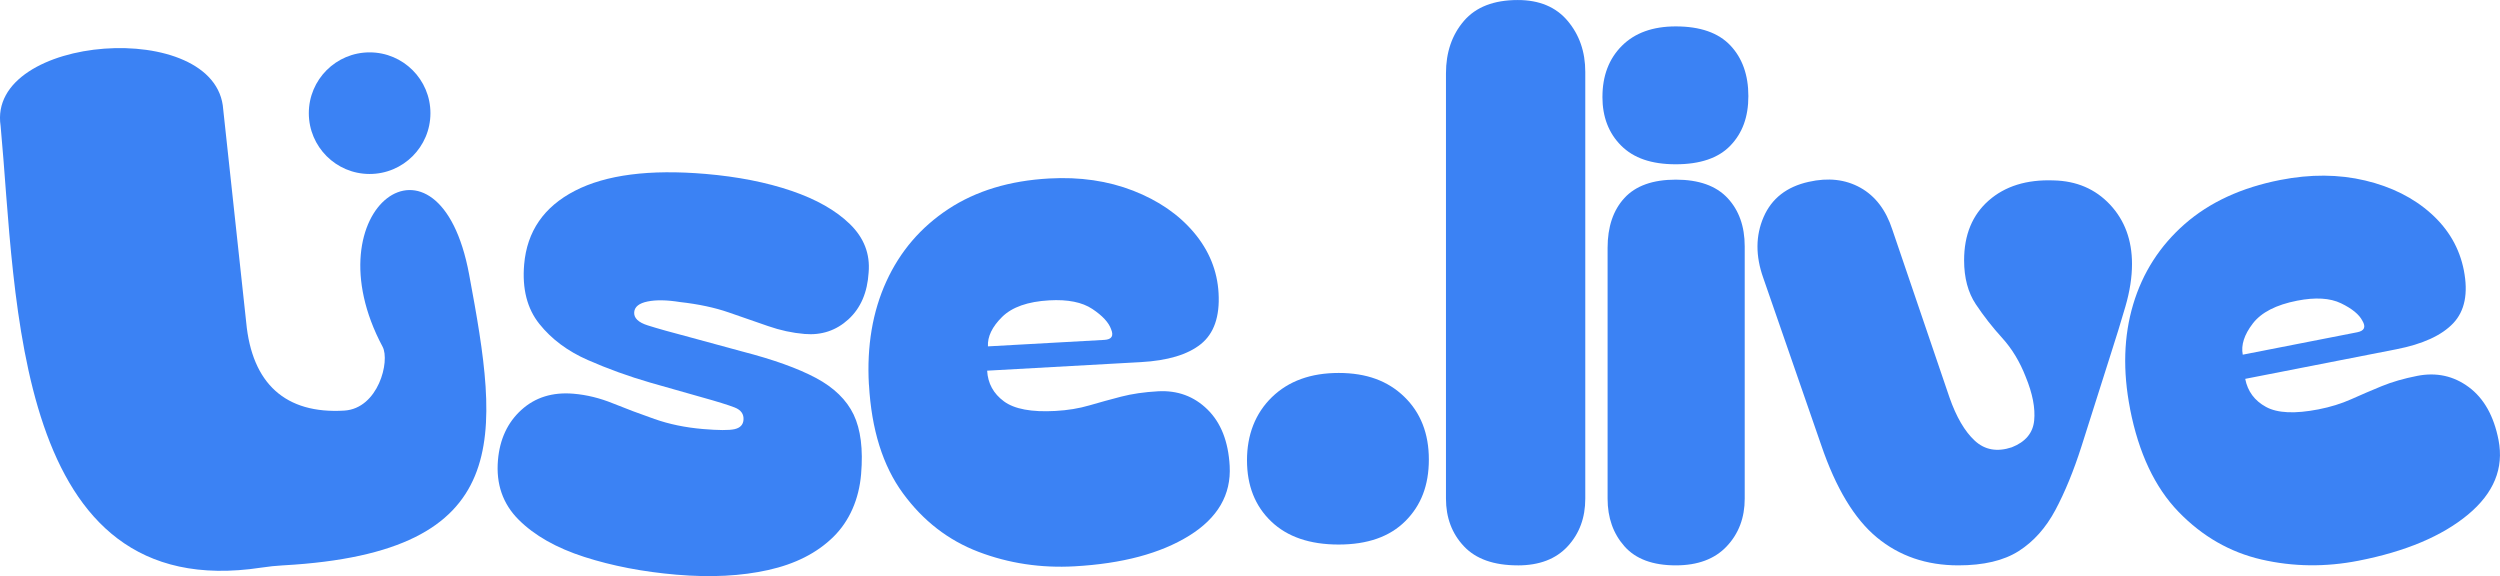 <?xml version="1.0" encoding="UTF-8"?>
<svg id="Layer_2" data-name="Layer 2" xmlns="http://www.w3.org/2000/svg" viewBox="0 0 856 197.26">
  <defs>
    <style>
      .cls-1 {
        fill: #3b82f4;
        stroke-width: 0px;
      }
    </style>
  </defs>
  <g id="Layer_1-2" data-name="Layer 1">
    <g>
      <path class="cls-1" d="M97.1,193.56c-2.57.14-5.14.41-7.69.8C4.25,207.3,5.73,101.91.21,43.13-4.64,11.72,74.33,5.84,76.43,37.48c0,0,7.87,72.89,7.87,72.89,1.97,21.01,13.48,31.44,33.57,30.22,11.67-.71,15.74-16.97,13.13-21.87-25.25-47.25,19.37-79.97,29.63-24.75,10.34,55.6,16.13,95.13-63.52,99.6Z"/>
      <path class="cls-1" d="M231.67,196.78c-11.51-.98-22.04-3.01-31.61-6.09-9.56-3.08-17.06-7.33-22.48-12.75-5.42-5.41-7.78-12.21-7.08-20.38.61-7.17,3.28-12.91,8.02-17.21,4.73-4.3,10.69-6.15,17.86-5.54,4.5.38,8.98,1.48,13.45,3.29,4.46,1.81,9.23,3.6,14.28,5.37,5.06,1.78,10.59,2.92,16.59,3.43,5.34.45,8.94.47,10.83.04,1.88-.43,2.9-1.47,3.04-3.14.17-2-.84-3.43-3.04-4.29-2.2-.85-5.92-2.01-11.17-3.47l-17.71-5.03c-7.38-2.14-14.51-4.72-21.39-7.74-6.88-3.02-12.41-7.14-16.59-12.37-4.18-5.23-5.91-12.01-5.2-20.35.97-11.34,6.76-19.75,17.39-25.23,10.63-5.48,25.53-7.4,44.72-5.77,11.01.94,20.8,2.87,29.37,5.78,8.57,2.92,15.26,6.71,20.07,11.41,4.81,4.69,6.94,10.21,6.4,16.55-.42,6.86-2.72,12.2-6.91,16.04-4.19,3.84-9.21,5.52-15.04,5.02-4.17-.35-8.33-1.25-12.49-2.7-4.16-1.44-8.65-3-13.46-4.67-4.82-1.67-10.38-2.85-16.71-3.56-4.47-.72-8.17-.78-11.07-.19-2.91.59-4.44,1.81-4.59,3.64-.17,2,1.38,3.52,4.65,4.55,3.27,1.04,8.19,2.42,14.77,4.15l17.49,4.76c10.68,2.76,19.12,5.78,25.31,9.08,6.18,3.3,10.49,7.49,12.92,12.56,2.42,5.08,3.27,11.87,2.55,20.38s-3.93,16-9.51,21.49c-5.59,5.49-13.01,9.27-22.26,11.33-9.25,2.07-19.71,2.61-31.38,1.61Z"/>
      <path class="cls-1" d="M297.51,131.69c-.74-13.2,1.25-24.97,5.96-35.29,4.71-10.32,11.79-18.59,21.25-24.82,9.46-6.23,20.96-9.72,34.5-10.47,10.53-.59,20.12.81,28.78,4.18,8.65,3.38,15.58,8.14,20.79,14.31,5.2,6.17,8.02,13.09,8.45,20.78.45,8.02-1.58,13.84-6.07,17.44-4.49,3.6-11.34,5.66-20.53,6.17l-52.64,2.93c.24,4.35,2.15,7.85,5.74,10.5,3.58,2.65,9.47,3.75,17.66,3.29,4.18-.23,8.04-.86,11.59-1.9,3.55-1.04,7.18-2.03,10.9-3,3.72-.96,7.92-1.57,12.6-1.83,6.68-.37,12.33,1.7,16.94,6.22,4.61,4.52,7.15,10.96,7.61,19.32.55,9.86-4.08,17.83-13.88,23.91-9.81,6.08-22.9,9.57-39.27,10.48-11.53.64-22.48-1.01-32.84-4.96-10.37-3.95-18.99-10.63-25.89-20.06-6.9-9.43-10.77-21.82-11.63-37.2ZM378.13,116.38c2.51-.14,3.28-1.35,2.31-3.65-.8-2.3-2.94-4.62-6.42-6.94-3.48-2.32-8.4-3.31-14.75-2.95-7.36.41-12.74,2.31-16.15,5.68-3.42,3.38-5.03,6.74-4.85,10.08l39.86-2.22Z"/>
      <path class="cls-1" d="M458.36,186.45c-9.88,0-17.58-2.63-23.1-7.91-5.52-5.27-8.29-12.26-8.29-20.96s2.85-16.07,8.54-21.6c5.69-5.52,13.31-8.28,22.85-8.28s16.86,2.72,22.47,8.16c5.61,5.44,8.41,12.6,8.41,21.47s-2.68,15.74-8.04,21.09c-5.36,5.36-12.97,8.03-22.85,8.03Z"/>
      <path class="cls-1" d="M519.7,193.58c-8.2,0-14.35-2.17-18.45-6.53-4.1-4.35-6.15-9.79-6.15-16.32V25.11c0-7.19,2.05-13.18,6.15-17.95,4.1-4.77,10.25-7.15,18.45-7.15,7.36,0,13.06,2.38,17.07,7.15,4.02,4.77,6.03,10.59,6.03,17.45v146.13c0,6.53-2.01,11.97-6.03,16.32-4.02,4.36-9.71,6.53-17.07,6.53Z"/>
      <path class="cls-1" d="M548.68,33.14c0-7.19,2.22-13.01,6.65-17.45,4.43-4.43,10.58-6.65,18.45-6.65,8.37,0,14.6,2.18,18.71,6.53,4.1,4.35,6.15,10.13,6.15,17.33s-2.05,12.68-6.15,16.95c-4.1,4.27-10.34,6.4-18.71,6.4s-14.44-2.13-18.71-6.4c-4.27-4.27-6.4-9.83-6.4-16.7ZM573.79,193.58c-7.87,0-13.73-2.17-17.58-6.53-3.85-4.35-5.77-9.79-5.77-16.32v-85.87c0-7.19,1.92-12.89,5.77-17.07,3.85-4.18,9.71-6.28,17.58-6.28s13.77,2.09,17.7,6.28c3.93,4.19,5.9,9.71,5.9,16.57v86.37c0,6.53-2.05,11.97-6.15,16.32-4.1,4.36-9.92,6.53-17.45,6.53Z"/>
      <path class="cls-1" d="M670.53,193.58c-10.88,0-20.17-3.18-27.87-9.54-7.7-6.36-14.06-16.9-19.08-31.64l-19.84-57.25c-2.68-7.53-2.64-14.47.12-20.84,2.76-6.36,7.91-10.38,15.44-12.05,6.69-1.51,12.59-.84,17.7,2.01,5.1,2.85,8.74,7.62,10.92,14.31l19.58,57.5c2.34,6.69,5.23,11.64,8.66,14.81,3.43,3.18,7.66,3.93,12.68,2.26,4.68-1.84,7.24-4.9,7.66-9.16.42-4.27-.55-9.25-2.89-14.94-2.01-5.18-4.69-9.62-8.04-13.31-3.35-3.68-6.36-7.53-9.04-11.55-2.68-4.02-4.02-9.04-4.02-15.06,0-8.7,2.8-15.52,8.41-20.46,5.61-4.93,13.01-7.24,22.22-6.9,7.87.17,14.31,2.93,19.33,8.28,5.02,5.36,7.53,12.14,7.53,20.34,0,4.52-.75,9.38-2.26,14.56-1.51,5.19-3.18,10.63-5.02,16.32l-10.04,31.63c-2.68,8.37-5.65,15.61-8.91,21.72-3.26,6.11-7.45,10.8-12.55,14.06-5.11,3.26-12.01,4.9-20.71,4.9Z"/>
      <path class="cls-1" d="M729.34,139.99c-2.54-12.98-2.19-24.9,1.06-35.77,3.25-10.87,9.13-20.03,17.64-27.5,8.52-7.46,19.43-12.5,32.73-15.1,10.35-2.03,20.04-1.96,29.08.19,9.03,2.16,16.55,5.93,22.55,11.32,6,5.39,9.74,11.87,11.22,19.42,1.54,7.88.33,13.92-3.62,18.11-3.96,4.19-10.45,7.16-19.49,8.93l-51.75,10.13c.84,4.28,3.21,7.48,7.12,9.61,3.91,2.14,9.9,2.41,17.95.84,4.1-.8,7.84-1.96,11.22-3.47,3.37-1.51,6.83-3,10.39-4.46,3.55-1.46,7.62-2.64,12.22-3.54,6.57-1.29,12.45,0,17.64,3.84,5.19,3.85,8.59,9.88,10.19,18.09,1.9,9.69-1.6,18.22-10.47,25.59-8.88,7.36-21.37,12.62-37.47,15.77-11.33,2.22-22.41,2.08-33.21-.41-10.81-2.49-20.27-7.93-28.39-16.31-8.13-8.39-13.66-20.14-16.62-35.25ZM807.1,113.77c2.46-.48,3.06-1.79,1.79-3.93-1.11-2.17-3.54-4.17-7.31-5.99-3.77-1.82-8.77-2.12-15.02-.9-7.23,1.41-12.3,4.03-15.22,7.84-2.92,3.81-4.06,7.36-3.42,10.65l39.18-7.67Z"/>
      <circle class="cls-1" cx="126.56" cy="38.75" r="20.82"/>
    </g>
  </g>
</svg>